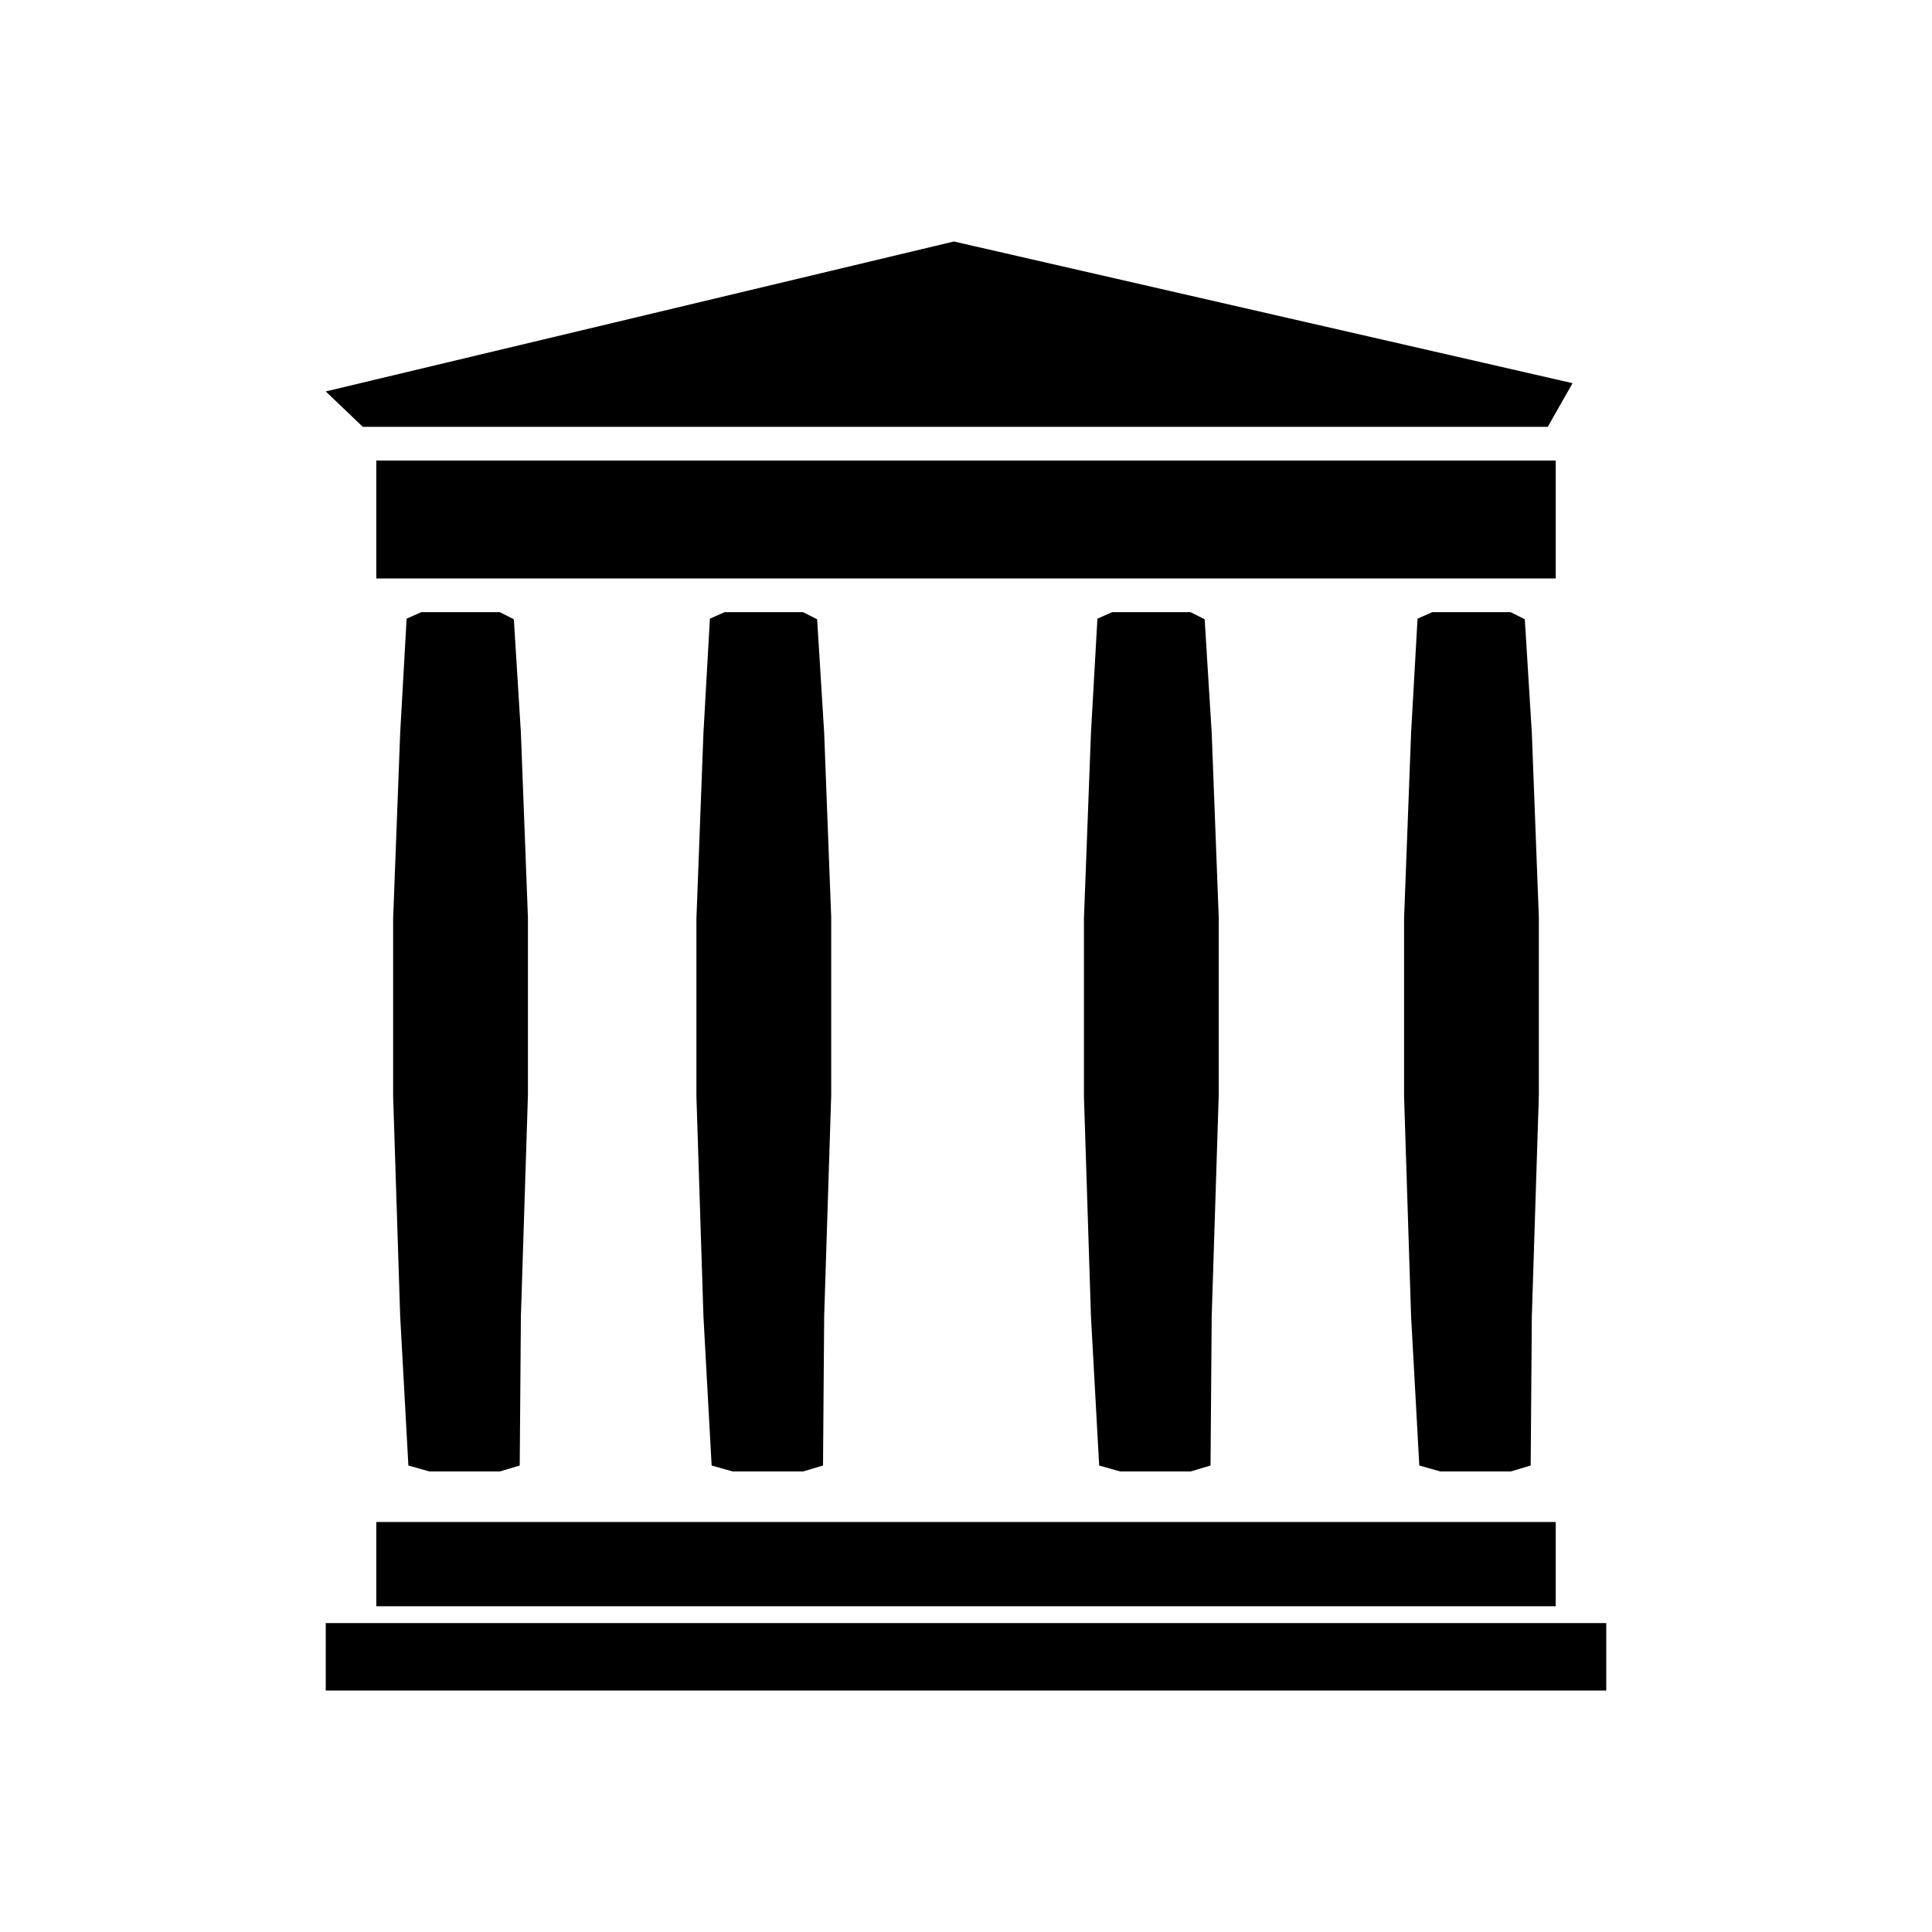 <?xml version="1.0" encoding="utf-8"?>
<!-- Generator: www.svgicons.com -->
<svg xmlns="http://www.w3.org/2000/svg" width="800" height="800" viewBox="0 0 448 512">
<path fill="currentColor" d="M393.674 430.14V448H54.326l.004-17.86zm-13.395-26.791v22.325H67.721V403.35zM100.452 162.233l3.726 1.883l1.864 30.11l1.865 48.928v47.055l-1.865 58.656l-.31 39.515l-5.28 1.573H81.816l-5.59-1.573l-2.172-39.515l-1.868-58.343v-47.051l1.868-49.244l1.704-30.273l3.887-1.721zm267.909 0l3.73 1.883l1.861 30.11l1.862 48.928v47.055l-1.862 58.656l-.306 39.515l-5.285 1.573h-18.636l-5.592-1.573l-2.179-39.515l-1.861-58.343v-47.051l1.861-49.244l1.712-30.273l3.884-1.721zm-187.538 0l3.726 1.883l1.865 30.11l1.865 48.928v47.055l-1.865 58.656l-.307 39.515l-5.284 1.573h-18.638l-5.594-1.573l-2.172-39.515l-1.86-58.343v-47.051l1.86-49.244l1.712-30.273l3.88-1.721zm102.698 0l3.726 1.883l1.865 30.11l1.865 48.928v47.055l-1.865 58.656l-.307 39.515l-5.284 1.573h-18.638l-5.59-1.573l-2.176-39.515l-1.861-58.343v-47.051l1.861-49.244l1.712-30.273l3.883-1.721zm96.758-40.186v31.255H67.721v-31.255ZM220.785 64l163.96 37.546l-6.574 11.57H64.15l-9.823-9.383z"/>
</svg>